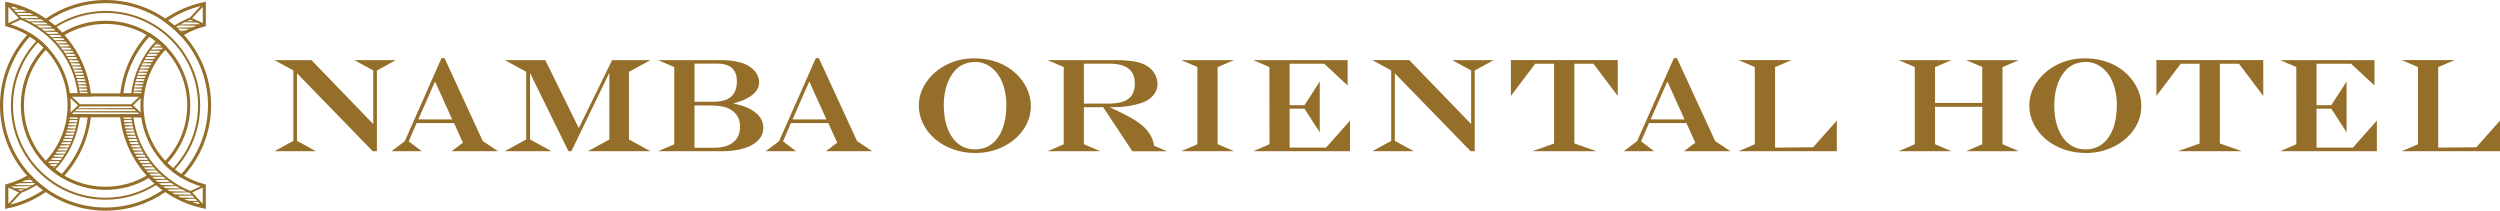 <svg width="273" height="23" viewBox="0 0 273 23" fill="none" xmlns="http://www.w3.org/2000/svg">
<path d="M11.527 0C9.103 0 6.855 0.751 4.997 2.029C4.895 2.098 4.798 2.167 4.7 2.24C4.802 2.304 4.899 2.373 4.997 2.446C5.237 2.621 5.468 2.803 5.696 2.994C5.757 3.047 5.814 3.096 5.875 3.148C6.095 3.343 6.302 3.542 6.505 3.753C6.587 3.834 6.664 3.919 6.741 4.004C6.839 3.944 6.936 3.883 7.038 3.826C8.359 3.055 9.892 2.613 11.531 2.613C16.446 2.613 20.443 6.601 20.443 11.506C20.443 13.843 19.536 15.973 18.052 17.559C17.975 17.64 17.898 17.726 17.816 17.803C17.893 17.884 17.971 17.969 18.052 18.046C18.251 18.245 18.463 18.436 18.682 18.618C18.739 18.667 18.8 18.716 18.861 18.76C19.085 18.939 19.321 19.105 19.561 19.259C19.658 19.32 19.756 19.385 19.857 19.442C19.939 19.357 20.016 19.271 20.093 19.186C21.931 17.15 23.053 14.452 23.053 11.498C23.049 5.161 17.877 0 11.527 0ZM18.284 17.799C19.829 16.148 20.776 13.932 20.776 11.498C20.776 6.406 16.625 2.264 11.522 2.264C9.794 2.264 8.18 2.739 6.794 3.562C6.591 3.351 6.383 3.148 6.164 2.95C7.717 1.976 9.555 1.412 11.522 1.412C17.093 1.412 21.626 5.936 21.626 11.498C21.626 14.151 20.593 16.565 18.91 18.367C18.69 18.184 18.479 17.994 18.28 17.795M19.792 19.008C19.548 18.854 19.317 18.687 19.093 18.513C20.809 16.671 21.858 14.208 21.858 11.502C21.858 5.818 17.223 1.193 11.527 1.193C9.494 1.193 7.595 1.781 5.993 2.799C5.769 2.605 5.534 2.418 5.294 2.24C7.074 1.039 9.217 0.341 11.527 0.341C17.694 0.341 22.711 5.347 22.711 11.502C22.711 14.391 21.605 17.024 19.796 19.008" fill="#956F29"/>
<path d="M17.353 20.01C17.292 19.961 17.235 19.909 17.178 19.856C16.958 19.661 16.751 19.462 16.548 19.251C16.466 19.17 16.389 19.085 16.312 19C16.214 19.061 16.117 19.121 16.015 19.178C14.698 19.949 13.161 20.391 11.527 20.391C6.611 20.391 2.614 16.403 2.614 11.498C2.614 9.161 3.521 7.031 5.005 5.445C5.082 5.364 5.164 5.278 5.241 5.201C5.164 5.12 5.086 5.039 5.005 4.958C4.806 4.759 4.594 4.568 4.375 4.386C4.318 4.337 4.257 4.288 4.196 4.244C3.972 4.065 3.736 3.899 3.497 3.745C3.399 3.684 3.301 3.619 3.2 3.562C3.118 3.647 3.041 3.733 2.964 3.818C1.122 5.85 0 8.549 0 11.502C0 17.843 5.172 23.004 11.522 23.004C13.946 23.004 16.194 22.254 18.052 20.976C18.15 20.907 18.251 20.838 18.349 20.765C18.247 20.696 18.15 20.631 18.052 20.558C17.812 20.383 17.576 20.201 17.353 20.01ZM4.765 5.201C3.22 6.853 2.273 9.068 2.273 11.502C2.273 16.594 6.424 20.736 11.527 20.736C13.254 20.736 14.868 20.262 16.255 19.438C16.458 19.649 16.666 19.852 16.885 20.05C15.332 21.024 13.494 21.588 11.527 21.588C5.956 21.588 1.423 17.064 1.423 11.502C1.423 8.849 2.456 6.435 4.139 4.633C4.359 4.812 4.57 5.003 4.769 5.205M11.522 22.659C5.359 22.659 0.342 17.653 0.342 11.502C0.342 8.613 1.447 5.98 3.257 3.996C3.501 4.151 3.732 4.317 3.956 4.491C2.24 6.333 1.191 8.8 1.191 11.502C1.191 17.186 5.826 21.811 11.522 21.811C13.555 21.811 15.454 21.223 17.056 20.205C17.279 20.399 17.515 20.586 17.755 20.765C15.974 21.961 13.828 22.663 11.522 22.663" fill="#956F29"/>
<path d="M4.997 20.558C4.757 20.387 4.525 20.205 4.302 20.014C4.241 19.965 4.184 19.913 4.123 19.86C3.903 19.665 3.692 19.466 3.488 19.255C3.407 19.174 3.33 19.089 3.253 19.004C3.155 19.064 3.058 19.125 2.956 19.182C2.261 19.588 1.5 19.9 0.691 20.111L0.565 20.144V22.809L0.768 22.769C2.322 22.456 3.749 21.831 4.993 20.971C5.094 20.902 5.192 20.833 5.29 20.76C5.192 20.695 5.09 20.627 4.993 20.553M2.883 20.574L1.569 20.537L1.187 20.359L3.358 20.326C3.204 20.412 3.045 20.493 2.883 20.57M2.671 20.675C2.533 20.736 2.395 20.797 2.257 20.854L1.923 20.7L2.671 20.675ZM3.525 20.233L1.578 20.201C1.74 20.144 1.899 20.083 2.053 20.018L3.7 19.981H3.753C3.777 20.006 3.806 20.03 3.83 20.055C3.732 20.115 3.631 20.176 3.529 20.233M3.647 19.884L2.415 19.856C2.537 19.799 2.655 19.738 2.773 19.677L3.391 19.637C3.476 19.722 3.562 19.803 3.647 19.884ZM3.293 19.539L3.066 19.515C3.11 19.491 3.151 19.466 3.196 19.442C3.228 19.474 3.261 19.507 3.293 19.539ZM0.911 20.485L2.065 21.016L0.911 22.258V20.489V20.485ZM1.138 22.339L2.318 21.069C2.915 20.829 3.48 20.541 4.009 20.209C4.233 20.403 4.464 20.586 4.704 20.76C3.639 21.479 2.435 22.018 1.143 22.339" fill="#956F29"/>
<path d="M9.611 12.463H7.331C7.322 12.545 7.31 12.626 7.302 12.703C7.05 14.549 6.233 16.233 5.005 17.555C4.928 17.636 4.85 17.718 4.769 17.799C4.846 17.88 4.924 17.961 5.005 18.042C5.208 18.245 5.42 18.436 5.639 18.618C5.696 18.667 5.757 18.716 5.818 18.76C6.038 18.935 6.269 19.097 6.505 19.251C6.603 19.312 6.7 19.377 6.802 19.434C6.883 19.349 6.961 19.263 7.038 19.178C8.607 17.43 9.644 15.214 9.92 12.8C9.933 12.687 9.945 12.573 9.953 12.46H9.611V12.463ZM6.062 18.164L5.586 18.123C5.521 18.067 5.46 18.006 5.395 17.945L6.278 17.912C6.208 17.997 6.139 18.079 6.066 18.16M6.355 17.819L5.253 17.787C5.306 17.726 5.363 17.669 5.416 17.608L6.55 17.576C6.489 17.657 6.424 17.742 6.359 17.823M6.619 17.478L5.554 17.446C5.603 17.385 5.655 17.324 5.704 17.263L6.798 17.231C6.741 17.312 6.684 17.397 6.623 17.478M6.863 17.133L5.83 17.101C5.875 17.04 5.924 16.979 5.965 16.918L7.026 16.886C6.973 16.971 6.92 17.052 6.863 17.133ZM7.083 16.788L6.078 16.756C6.119 16.695 6.16 16.634 6.2 16.573L7.229 16.541C7.18 16.626 7.131 16.707 7.079 16.788M7.286 16.444L6.306 16.411C6.343 16.35 6.379 16.289 6.416 16.229L7.42 16.196C7.375 16.281 7.331 16.363 7.286 16.444ZM7.469 16.103L6.509 16.07C6.546 16.009 6.578 15.949 6.611 15.888L7.591 15.855C7.55 15.941 7.509 16.022 7.469 16.103ZM7.636 15.758L6.696 15.726C6.729 15.665 6.757 15.604 6.79 15.543L7.749 15.511C7.713 15.596 7.676 15.677 7.636 15.758ZM7.79 15.413L6.867 15.381C6.896 15.32 6.924 15.259 6.952 15.198L7.892 15.166C7.859 15.251 7.827 15.332 7.79 15.413ZM7.928 15.068L7.018 15.036C7.042 14.975 7.07 14.914 7.091 14.853L8.014 14.821C7.985 14.906 7.957 14.987 7.924 15.068M8.05 14.723L7.152 14.691C7.176 14.63 7.196 14.569 7.217 14.508L8.127 14.476C8.103 14.561 8.079 14.642 8.05 14.723ZM8.156 14.379L7.27 14.346C7.29 14.285 7.31 14.224 7.327 14.164L8.225 14.131C8.205 14.216 8.18 14.297 8.156 14.379ZM8.254 14.034L7.375 14.001C7.392 13.94 7.408 13.88 7.424 13.819L8.31 13.786C8.29 13.867 8.27 13.953 8.249 14.034M8.335 13.693L7.465 13.66C7.481 13.6 7.493 13.539 7.509 13.478L8.388 13.445C8.371 13.527 8.355 13.612 8.335 13.693ZM8.404 13.348L7.542 13.316C7.554 13.255 7.566 13.194 7.579 13.133L8.449 13.101C8.436 13.182 8.42 13.267 8.404 13.348ZM8.489 12.804C8.481 12.869 8.469 12.938 8.461 13.003L7.603 12.971C7.611 12.914 7.623 12.861 7.631 12.804H8.493H8.489ZM5.773 18.285L5.977 18.261C5.944 18.298 5.912 18.338 5.875 18.375C5.838 18.346 5.806 18.318 5.773 18.285ZM6.741 19C6.505 18.849 6.274 18.687 6.054 18.517C7.501 16.959 8.449 14.975 8.721 12.804H9.579C9.303 15.153 8.282 17.308 6.745 19.004" fill="#956F29"/>
<path d="M18.048 4.958C17.845 4.755 17.633 4.564 17.414 4.382C17.353 4.333 17.296 4.284 17.235 4.24C17.015 4.065 16.783 3.903 16.548 3.749C16.45 3.684 16.352 3.623 16.251 3.566C16.169 3.651 16.092 3.737 16.015 3.822C14.446 5.566 13.409 7.786 13.132 10.2C13.12 10.313 13.108 10.427 13.1 10.54H15.722C15.73 10.459 15.743 10.378 15.751 10.301C16.003 8.459 16.82 6.771 18.048 5.449C18.125 5.363 18.202 5.282 18.284 5.205C18.206 5.124 18.125 5.043 18.048 4.962M14.645 9.656L15.507 9.688C15.495 9.749 15.482 9.81 15.47 9.871L14.6 9.903C14.612 9.818 14.629 9.737 14.645 9.656ZM14.665 9.559C14.681 9.477 14.698 9.392 14.718 9.311L15.588 9.344C15.572 9.404 15.56 9.465 15.543 9.526L14.665 9.559ZM14.738 9.214C14.759 9.133 14.775 9.047 14.799 8.966L15.678 8.999C15.661 9.06 15.641 9.12 15.629 9.181L14.742 9.214H14.738ZM14.824 8.869C14.844 8.788 14.868 8.703 14.893 8.621L15.779 8.654C15.759 8.715 15.739 8.776 15.722 8.836L14.824 8.869ZM14.921 8.528C14.946 8.443 14.97 8.362 14.999 8.281L15.897 8.313C15.877 8.374 15.852 8.435 15.832 8.496L14.921 8.528ZM15.035 8.183C15.064 8.098 15.092 8.017 15.125 7.936L16.035 7.968C16.011 8.029 15.982 8.09 15.962 8.151L15.039 8.183H15.035ZM15.161 7.838C15.194 7.753 15.226 7.672 15.263 7.591L16.186 7.623C16.157 7.684 16.129 7.745 16.105 7.806L15.165 7.838H15.161ZM15.299 7.493C15.336 7.408 15.373 7.327 15.413 7.246L16.344 7.278H16.352C16.32 7.339 16.291 7.4 16.259 7.461L15.299 7.493ZM15.458 7.149C15.499 7.063 15.539 6.982 15.58 6.901L16.54 6.934C16.507 6.994 16.47 7.055 16.438 7.116L15.458 7.149ZM15.629 6.804C15.674 6.719 15.718 6.637 15.763 6.556L16.739 6.589C16.702 6.65 16.666 6.71 16.629 6.771L15.625 6.804H15.629ZM15.82 6.459C15.869 6.378 15.917 6.293 15.966 6.211L16.971 6.244C16.93 6.305 16.889 6.366 16.849 6.426L15.82 6.459ZM16.027 6.118C16.08 6.033 16.133 5.952 16.19 5.871L17.218 5.903C17.174 5.964 17.129 6.025 17.084 6.086L16.023 6.118H16.027ZM16.255 5.773C16.312 5.688 16.369 5.607 16.43 5.526L17.495 5.558C17.446 5.619 17.393 5.68 17.345 5.741L16.251 5.773H16.255ZM16.503 5.428C16.564 5.347 16.629 5.262 16.694 5.181L17.796 5.213C17.743 5.274 17.69 5.331 17.637 5.392L16.503 5.424V5.428ZM16.987 4.836L17.462 4.877C17.527 4.933 17.588 4.994 17.654 5.055L16.771 5.088C16.84 5.002 16.91 4.921 16.983 4.84M17.275 4.714L17.072 4.739C17.105 4.702 17.137 4.662 17.174 4.625C17.21 4.653 17.243 4.682 17.275 4.714ZM14.332 10.2H13.474C13.75 7.851 14.771 5.696 16.308 4C16.544 4.15 16.775 4.313 16.995 4.483C15.547 6.041 14.6 8.025 14.328 10.196M14.559 10.2C14.568 10.135 14.58 10.066 14.588 10.001L15.446 10.033C15.438 10.09 15.425 10.143 15.417 10.2H14.555H14.559Z" fill="#956F29"/>
<path d="M22.276 0.231C20.723 0.548 19.296 1.168 18.052 2.029C17.954 2.098 17.853 2.167 17.755 2.24C17.853 2.309 17.954 2.373 18.048 2.446C18.288 2.617 18.52 2.799 18.743 2.986C18.804 3.039 18.861 3.087 18.922 3.14C19.142 3.331 19.353 3.534 19.552 3.745C19.634 3.826 19.711 3.911 19.788 3.996C19.886 3.935 19.983 3.875 20.085 3.818C20.78 3.412 21.541 3.1 22.35 2.889L22.48 2.856V0.191L22.276 0.231ZM20.17 2.43L21.488 2.467L21.87 2.641L19.699 2.674C19.853 2.588 20.012 2.507 20.174 2.43M20.378 2.329C20.516 2.268 20.654 2.207 20.796 2.15L21.13 2.304L20.382 2.333L20.378 2.329ZM22.142 2.519L20.988 1.988L22.142 0.747V2.515V2.519ZM18.349 2.235C19.414 1.517 20.617 0.978 21.91 0.657L20.731 1.927C20.134 2.167 19.569 2.455 19.04 2.787C18.816 2.593 18.585 2.41 18.345 2.235M19.52 2.771L21.467 2.803C21.309 2.86 21.15 2.921 20.996 2.986L19.296 3.023C19.272 2.998 19.243 2.974 19.219 2.95C19.317 2.889 19.418 2.828 19.52 2.771ZM19.402 3.116L20.63 3.144C20.508 3.201 20.39 3.262 20.272 3.323L19.654 3.363C19.569 3.278 19.483 3.197 19.398 3.116M19.756 3.461L19.979 3.485C19.939 3.509 19.894 3.534 19.853 3.558C19.821 3.526 19.788 3.493 19.756 3.461Z" fill="#956F29"/>
<path d="M9.916 10.2C9.355 5.311 5.684 1.225 0.773 0.231L0.569 0.191V2.856L0.699 2.889C4.237 3.797 6.814 6.747 7.302 10.285C7.314 10.37 7.322 10.455 7.335 10.54H9.957C9.949 10.427 9.937 10.313 9.925 10.2M8.636 9.656L9.502 9.688C9.514 9.749 9.522 9.81 9.53 9.871L8.676 9.903C8.664 9.818 8.648 9.737 8.636 9.656ZM1.456 0.747C1.659 0.803 1.854 0.864 2.053 0.929L1.419 0.962L1.22 0.747H1.456ZM2.5 1.091C2.647 1.148 2.793 1.209 2.935 1.27L1.736 1.302L1.508 1.055L2.505 1.087L2.5 1.091ZM3.289 1.432C3.411 1.489 3.533 1.55 3.651 1.615L2.053 1.647L1.821 1.4L3.289 1.432ZM3.952 1.773C4.058 1.834 4.159 1.895 4.265 1.956L2.468 1.992C2.419 1.972 2.37 1.951 2.317 1.931L2.143 1.745L3.952 1.777V1.773ZM4.517 2.118C4.611 2.179 4.7 2.24 4.794 2.3L3.208 2.337C3.033 2.248 2.858 2.162 2.679 2.085L4.517 2.118ZM5.021 2.463C5.103 2.524 5.184 2.584 5.265 2.645L3.822 2.682C3.675 2.593 3.529 2.511 3.379 2.43L5.017 2.463H5.021ZM5.468 2.808C5.542 2.868 5.619 2.929 5.692 2.99L4.359 3.023C4.232 2.937 4.106 2.852 3.976 2.771L5.473 2.803L5.468 2.808ZM5.875 3.148C5.944 3.209 6.009 3.27 6.078 3.331L4.83 3.367C4.72 3.282 4.607 3.197 4.497 3.116L5.879 3.148H5.875ZM6.249 3.493C6.31 3.554 6.371 3.615 6.432 3.676L5.249 3.708C5.151 3.623 5.05 3.542 4.948 3.461L6.249 3.493ZM6.591 3.838C6.648 3.899 6.704 3.96 6.757 4.021L5.627 4.053C5.538 3.968 5.448 3.887 5.355 3.806L6.587 3.838H6.591ZM6.9 4.183C6.952 4.244 7.005 4.305 7.054 4.365L5.969 4.398C5.887 4.313 5.806 4.232 5.725 4.15L6.9 4.183ZM7.188 4.528C7.237 4.589 7.286 4.649 7.331 4.71L6.286 4.743C6.213 4.658 6.139 4.576 6.062 4.495L7.188 4.528ZM7.453 4.873C7.497 4.933 7.542 4.994 7.587 5.055L6.57 5.088C6.505 5.002 6.436 4.921 6.367 4.84L7.453 4.873ZM7.697 5.217C7.737 5.278 7.778 5.339 7.818 5.4L6.843 5.433V5.449C6.778 5.359 6.713 5.27 6.643 5.185L7.697 5.217ZM7.924 5.558C7.961 5.619 8.001 5.68 8.038 5.741L7.103 5.773H7.074C7.018 5.688 6.961 5.607 6.9 5.526L7.924 5.558ZM8.132 5.903C8.168 5.964 8.201 6.025 8.237 6.086L7.29 6.118C7.241 6.033 7.188 5.952 7.135 5.871L8.132 5.903ZM8.327 6.248C8.359 6.309 8.392 6.37 8.42 6.431L7.493 6.463C7.448 6.378 7.4 6.297 7.351 6.216L8.327 6.248ZM8.506 6.593C8.534 6.654 8.563 6.715 8.591 6.775L7.676 6.808C7.636 6.727 7.591 6.642 7.546 6.56L8.506 6.593ZM8.668 6.934C8.697 6.995 8.721 7.055 8.745 7.116L7.847 7.149C7.806 7.068 7.77 6.982 7.729 6.901L8.668 6.934ZM8.815 7.279C8.839 7.339 8.863 7.4 8.888 7.461L7.997 7.494C7.961 7.408 7.928 7.327 7.888 7.242L8.815 7.274V7.279ZM8.949 7.623C8.973 7.684 8.993 7.745 9.014 7.806L8.132 7.838C8.099 7.753 8.066 7.672 8.034 7.591L8.945 7.623H8.949ZM9.071 7.968C9.091 8.029 9.111 8.09 9.132 8.151L8.258 8.183C8.229 8.098 8.201 8.017 8.168 7.936L9.071 7.968ZM9.181 8.313C9.201 8.374 9.217 8.435 9.237 8.496L8.367 8.528C8.343 8.443 8.315 8.362 8.29 8.281L9.181 8.313ZM9.278 8.658C9.294 8.719 9.311 8.78 9.327 8.841L8.465 8.873C8.445 8.792 8.42 8.707 8.396 8.625L9.278 8.658ZM9.363 9.003C9.376 9.064 9.392 9.125 9.404 9.185L8.546 9.218C8.526 9.133 8.506 9.052 8.485 8.97L9.363 9.003ZM9.441 9.344C9.453 9.404 9.461 9.465 9.473 9.526L8.628 9.559H8.619C8.603 9.473 8.587 9.392 8.567 9.311L9.441 9.344ZM0.911 0.751L2.061 1.988L0.911 2.519V0.751ZM7.631 10.2C7.131 6.67 4.619 3.704 1.147 2.661L2.252 2.15C5.684 3.534 8.03 6.609 8.489 10.2H7.631ZM8.717 10.2C8.709 10.135 8.697 10.07 8.689 10.001L9.55 10.033C9.559 10.09 9.567 10.143 9.575 10.2H8.721H8.717Z" fill="#956F29"/>
<path d="M15.669 11.502C15.669 11.133 15.694 10.76 15.739 10.39L15.763 10.2H7.286L7.31 10.39C7.355 10.76 7.379 11.133 7.379 11.502C7.379 11.871 7.355 12.245 7.31 12.614L7.286 12.804H15.763L15.739 12.614C15.694 12.245 15.669 11.871 15.669 11.502ZM15.222 10.537L14.32 11.384H8.733L7.827 10.537H15.222ZM8.4 11.924L14.673 11.944L14.868 12.127L8.16 12.147L8.4 11.92V11.924ZM8.51 11.823L8.729 11.616H14.316L14.515 11.802L8.51 11.823ZM7.688 10.719L8.522 11.502L7.688 12.285C7.709 12.025 7.721 11.762 7.721 11.502C7.721 11.242 7.709 10.983 7.688 10.719ZM7.827 12.464L8.034 12.269L15.039 12.289L15.222 12.464H7.827ZM14.527 11.502L15.361 10.719C15.34 10.979 15.328 11.242 15.328 11.502C15.328 11.762 15.34 12.021 15.361 12.285L14.527 11.502Z" fill="#956F29"/>
<path d="M22.354 20.115C18.816 19.207 16.239 16.257 15.751 12.719C15.739 12.634 15.726 12.549 15.718 12.464H13.096C13.108 12.577 13.116 12.691 13.128 12.804C13.689 17.689 17.361 21.775 22.272 22.769L22.476 22.809V20.144L22.349 20.111L22.354 20.115ZM15.421 12.804C15.921 16.334 18.434 19.3 21.906 20.343L20.8 20.854C17.369 19.47 15.023 16.395 14.564 12.804H15.425H15.421ZM21.593 22.258C21.39 22.201 21.195 22.14 20.996 22.075L21.63 22.043L21.829 22.258H21.593ZM20.548 21.913C20.402 21.856 20.26 21.795 20.113 21.734L21.313 21.702L21.54 21.949L20.544 21.917L20.548 21.913ZM19.76 21.572C19.638 21.515 19.516 21.454 19.398 21.389L20.996 21.357L21.227 21.604L19.76 21.572ZM19.097 21.227C18.991 21.166 18.89 21.105 18.784 21.044L20.581 21.008C20.63 21.028 20.678 21.053 20.731 21.069L20.906 21.256L19.097 21.223V21.227ZM16.617 19.324L17.8 19.292C17.898 19.377 17.999 19.462 18.101 19.543L16.8 19.511C16.739 19.45 16.678 19.389 16.617 19.328M14.413 13.344L13.547 13.312C13.535 13.251 13.527 13.19 13.519 13.129L14.373 13.097C14.385 13.182 14.401 13.263 14.413 13.344ZM14.429 13.441C14.446 13.527 14.462 13.608 14.482 13.689L13.608 13.656C13.596 13.596 13.588 13.535 13.576 13.474L14.429 13.441ZM13.645 13.819L14.503 13.786C14.523 13.871 14.543 13.953 14.564 14.038L13.685 14.005C13.673 13.944 13.657 13.884 13.645 13.823M14.584 14.127C14.604 14.212 14.629 14.293 14.653 14.379L13.771 14.346C13.755 14.285 13.738 14.224 13.722 14.164L14.584 14.131V14.127ZM14.681 14.472C14.706 14.557 14.734 14.638 14.759 14.719L13.868 14.687C13.848 14.626 13.832 14.565 13.811 14.504L14.681 14.472ZM14.791 14.817C14.82 14.902 14.848 14.983 14.881 15.064L13.978 15.032C13.958 14.971 13.937 14.91 13.917 14.849L14.791 14.817ZM14.913 15.162C14.946 15.247 14.978 15.328 15.011 15.413L14.096 15.381C14.072 15.32 14.051 15.259 14.031 15.198L14.913 15.166V15.162ZM15.052 15.502C15.088 15.588 15.121 15.669 15.161 15.754L14.234 15.722C14.21 15.661 14.185 15.6 14.161 15.539L15.052 15.507V15.502ZM15.206 15.847C15.243 15.932 15.283 16.014 15.324 16.095L14.385 16.062C14.356 16.002 14.332 15.941 14.307 15.88L15.21 15.847H15.206ZM15.373 16.192C15.413 16.277 15.458 16.358 15.503 16.44L14.543 16.407C14.515 16.346 14.486 16.285 14.458 16.225L15.373 16.192ZM15.556 16.537C15.604 16.622 15.649 16.703 15.698 16.788L14.722 16.756C14.69 16.695 14.657 16.634 14.625 16.573L15.552 16.541L15.556 16.537ZM15.755 16.882C15.808 16.967 15.861 17.048 15.913 17.133L14.913 17.101C14.877 17.04 14.844 16.979 14.807 16.918L15.751 16.886L15.755 16.882ZM15.974 17.227C16.031 17.312 16.088 17.393 16.145 17.474L15.125 17.442C15.088 17.381 15.047 17.32 15.011 17.259L15.974 17.227ZM16.214 17.572C16.275 17.657 16.336 17.738 16.401 17.819L15.348 17.787C15.308 17.726 15.267 17.665 15.226 17.604L16.214 17.572ZM16.479 17.912C16.544 17.998 16.613 18.079 16.686 18.16L15.6 18.127C15.556 18.067 15.511 18.006 15.466 17.945L16.483 17.912H16.479ZM16.763 18.257C16.836 18.342 16.91 18.424 16.987 18.509L15.861 18.476C15.812 18.416 15.763 18.355 15.718 18.294L16.763 18.261V18.257ZM17.076 18.602C17.157 18.687 17.239 18.768 17.32 18.85L16.145 18.817C16.092 18.756 16.039 18.695 15.991 18.635L17.076 18.602ZM17.422 18.947C17.511 19.032 17.601 19.113 17.694 19.194L16.462 19.162C16.405 19.101 16.348 19.04 16.296 18.979L17.426 18.947H17.422ZM18.219 19.633C18.328 19.718 18.438 19.803 18.552 19.884L17.17 19.852C17.101 19.791 17.036 19.73 16.966 19.669L18.215 19.637L18.219 19.633ZM18.69 19.977C18.816 20.063 18.942 20.148 19.073 20.229L17.576 20.197C17.503 20.136 17.426 20.075 17.353 20.014L18.686 19.982L18.69 19.977ZM19.223 20.322C19.369 20.412 19.516 20.493 19.666 20.574L18.028 20.541C17.946 20.481 17.865 20.42 17.784 20.359L19.227 20.326L19.223 20.322ZM19.841 20.667C20.012 20.756 20.191 20.842 20.369 20.919L18.532 20.882C18.438 20.821 18.345 20.761 18.255 20.7L19.841 20.663V20.667ZM14.332 12.804C14.34 12.869 14.352 12.934 14.36 13.003L13.498 12.971C13.49 12.914 13.482 12.861 13.474 12.809H14.332V12.804ZM22.138 22.253L20.988 21.012L22.138 20.481V22.25V22.253Z" fill="#956F29"/>
<path d="M102.148 15.214C102.713 15.689 103.376 16.058 104.116 16.318C104.856 16.577 105.657 16.707 106.499 16.707C107.6 16.707 108.625 16.476 109.548 16.017C110.475 15.559 111.215 14.93 111.756 14.147C112.296 13.36 112.569 12.492 112.569 11.559C112.569 10.938 112.435 10.321 112.166 9.729C111.898 9.137 111.516 8.593 111.028 8.11C110.447 7.542 109.755 7.108 108.971 6.812C108.186 6.52 107.312 6.37 106.364 6.37C105.291 6.37 104.283 6.605 103.368 7.067C102.449 7.53 101.705 8.171 101.16 8.962C100.611 9.757 100.335 10.626 100.335 11.543C100.335 12.232 100.498 12.906 100.815 13.539C101.132 14.171 101.579 14.736 102.144 15.21M103.059 11.559C103.059 10.991 103.112 10.451 103.214 9.96C103.315 9.469 103.47 9.019 103.669 8.621C103.868 8.224 104.112 7.875 104.397 7.587C104.653 7.323 104.974 7.116 105.348 6.974C105.726 6.832 106.133 6.759 106.56 6.759C106.795 6.759 107.048 6.8 107.304 6.877C107.56 6.954 107.788 7.059 107.987 7.185C108.385 7.429 108.731 7.761 109.011 8.175C109.292 8.589 109.511 9.088 109.666 9.648C109.816 10.212 109.894 10.824 109.894 11.47C109.894 12.467 109.751 13.344 109.475 14.066C109.202 14.784 108.8 15.348 108.288 15.733C107.775 16.119 107.165 16.314 106.474 16.314C105.966 16.314 105.494 16.204 105.08 15.985C104.665 15.766 104.299 15.445 104.002 15.024C103.701 14.602 103.466 14.094 103.307 13.514C103.148 12.93 103.063 12.273 103.063 11.563" fill="#956F29"/>
<path d="M114.382 16.513H120.152L118.363 15.746V11.709H120.469L123.652 16.517H127.433L126.014 15.908C125.994 15.6 125.819 14.468 124.356 13.405C123.449 12.748 121.831 12.005 121.164 11.709C121.762 11.709 122.225 11.693 122.542 11.668C123.03 11.628 123.53 11.543 124.026 11.421C124.522 11.299 124.921 11.157 125.213 10.999C126.002 10.54 126.401 9.92 126.401 9.157C126.401 8.877 126.34 8.593 126.218 8.309C126.096 8.025 125.929 7.778 125.722 7.571C125.36 7.205 124.872 6.946 124.262 6.792C123.66 6.642 122.827 6.564 121.794 6.564H114.39L116.159 7.323V15.758L114.39 16.517L114.382 16.513ZM118.363 11.311V6.954H121.14C123.014 6.954 123.925 7.664 123.925 9.12C123.925 9.624 123.823 10.041 123.62 10.362C123.42 10.678 123.111 10.918 122.701 11.072C122.286 11.23 121.745 11.311 121.095 11.311H118.359H118.363Z" fill="#956F29"/>
<path d="M130.751 15.754L128.982 16.513H134.752L132.963 15.746V7.331L134.752 6.564H128.982L130.751 7.319V15.754Z" fill="#956F29"/>
<path d="M147.421 16.513V13.169L144.806 16.119H140.83V11.863H142.444L144.119 14.456V8.897L142.444 11.49H140.83V6.958H144.599L147.16 9.335V6.564H136.85L138.618 7.323L138.63 15.75L136.85 16.513H147.421Z" fill="#956F29"/>
<path d="M169.705 6.958V15.673L167.327 16.512H174.324L171.921 15.665V6.958H174.003L176.658 10.479V6.56H164.989V10.479L167.644 6.958H169.705Z" fill="#956F29"/>
<path d="M193.835 16.119V7.331L195.624 6.56H189.855L191.624 7.323V15.754L189.855 16.512H200.581V13.169L197.995 16.082L193.835 16.119Z" fill="#956F29"/>
<path d="M223.414 15.214C223.979 15.689 224.642 16.058 225.382 16.318C226.122 16.577 226.923 16.707 227.764 16.707C228.866 16.707 229.891 16.476 230.814 16.017C231.741 15.559 232.481 14.93 233.021 14.147C233.562 13.36 233.834 12.492 233.834 11.559C233.834 10.938 233.7 10.321 233.432 9.729C233.164 9.137 232.781 8.593 232.294 8.11C231.712 7.542 231.021 7.108 230.236 6.812C229.452 6.52 228.573 6.37 227.63 6.37C226.557 6.37 225.548 6.605 224.634 7.067C223.715 7.534 222.971 8.171 222.426 8.962C221.877 9.757 221.601 10.626 221.601 11.543C221.601 12.232 221.763 12.906 222.08 13.539C222.397 14.171 222.845 14.731 223.41 15.21M224.325 11.559C224.325 10.991 224.377 10.451 224.479 9.96C224.581 9.469 224.735 9.019 224.934 8.621C225.134 8.224 225.378 7.875 225.662 7.587C225.918 7.323 226.24 7.116 226.614 6.974C226.992 6.832 227.398 6.759 227.825 6.759C228.061 6.759 228.313 6.8 228.569 6.877C228.825 6.954 229.053 7.059 229.252 7.185C229.651 7.429 229.996 7.761 230.277 8.175C230.561 8.589 230.777 9.084 230.931 9.648C231.082 10.212 231.159 10.824 231.159 11.47C231.159 12.467 231.017 13.344 230.74 14.066C230.468 14.784 230.065 15.348 229.553 15.733C229.041 16.119 228.431 16.314 227.74 16.314C227.232 16.314 226.76 16.204 226.345 15.985C225.931 15.766 225.565 15.441 225.268 15.024C224.967 14.602 224.731 14.094 224.573 13.514C224.41 12.93 224.329 12.273 224.329 11.563" fill="#956F29"/>
<path d="M207.326 16.513H213.095L211.306 15.746V11.664H216.461V15.754L214.693 16.513H220.462L218.673 15.746V7.331L220.462 6.564H214.693L216.461 7.319V11.242H211.306V7.331L213.095 6.564H207.326L209.094 7.319V15.754L207.326 16.513Z" fill="#956F29"/>
<path d="M240.197 6.958V15.673L237.815 16.512H244.816L242.409 15.665V6.958H244.495L247.15 10.479V6.56H235.481V10.479L238.136 6.958H240.197Z" fill="#956F29"/>
<path d="M259.554 16.513V13.169L256.936 16.119H252.964V11.863H254.574L256.249 14.456V8.897L254.574 11.49H252.964V6.958H256.729L259.294 9.335V6.564H248.983L250.752 7.323L250.76 15.75L248.983 16.513H259.554Z" fill="#956F29"/>
<path d="M266.251 16.119V7.331L268.04 6.56H262.27L264.039 7.323V15.754L262.27 16.512H273V13.169L270.414 16.082L266.251 16.119Z" fill="#956F29"/>
<path d="M152.316 8.005L160.59 16.512H161.041V7.696L163.11 6.564H158.573L160.647 7.696V13.547L153.889 6.56H149.848L151.921 7.696V15.381L149.848 16.512H154.385L152.316 15.381V8.005Z" fill="#956F29"/>
<path d="M180.634 16.512L179.207 15.437L180.073 13.437H184.155C184.252 13.652 184.74 14.715 185.127 15.579L183.887 16.512H188.952L187.294 15.401L183.122 6.349H182.789L178.772 15.417L177.316 16.512H180.63H180.634ZM182.077 8.897L183.952 13.04H180.252L182.077 8.897Z" fill="#956F29"/>
<path d="M32.433 8.005L40.702 16.513H41.158V7.696L43.227 6.564H38.69L40.759 7.696V13.547L34.006 6.564H29.965L32.038 7.696V15.381L29.965 16.513H34.502L32.433 15.381V8.005Z" fill="#956F29"/>
<path d="M46.057 16.512L44.63 15.437L45.496 13.437H49.578C49.675 13.652 50.159 14.715 50.55 15.579L49.31 16.512H54.376L52.717 15.401L48.545 6.349H48.212L44.199 15.417L42.743 16.512H46.057ZM47.504 8.897L49.379 13.04H45.679L47.504 8.897Z" fill="#956F29"/>
<path d="M71.862 16.513H78.852C79.758 16.513 80.559 16.407 81.23 16.204C81.905 15.997 82.433 15.697 82.799 15.316C83.169 14.926 83.356 14.468 83.356 13.944C83.356 13.003 82.743 12.253 81.527 11.717C81.136 11.559 80.644 11.417 80.067 11.299C80.494 11.177 80.836 11.068 81.088 10.97C81.385 10.857 81.661 10.711 81.917 10.54C82.568 10.11 82.897 9.595 82.897 9.003C82.897 8.642 82.791 8.297 82.584 7.98C82.376 7.668 82.084 7.396 81.71 7.177C81.409 6.99 80.99 6.84 80.462 6.731C79.937 6.621 79.388 6.564 78.827 6.564H71.858L73.627 7.323V15.758L71.858 16.517L71.862 16.513ZM80.811 13.81C80.811 14.549 80.567 15.125 80.088 15.527C79.604 15.928 78.896 16.131 77.981 16.131H75.839V11.514H77.213C78.055 11.514 78.697 11.571 79.132 11.689C79.559 11.802 79.925 12.009 80.222 12.305C80.608 12.675 80.807 13.182 80.807 13.81M77.908 11.108H75.843V6.942H78.246C79.006 6.942 79.571 7.104 79.929 7.421C80.287 7.737 80.466 8.232 80.466 8.893C80.466 10.386 79.628 11.108 77.908 11.108Z" fill="#956F29"/>
<path d="M86.93 16.512L85.503 15.437L86.369 13.437H90.451C90.549 13.652 91.032 14.715 91.423 15.579L90.183 16.512H95.249L93.59 15.401L89.418 6.349H89.085L85.072 15.417L83.617 16.512H86.93ZM88.374 8.897L90.248 13.04H86.548L88.374 8.897Z" fill="#956F29"/>
<path d="M68.683 7.847L71.025 6.564H66.841L63.206 13.989L59.563 6.601L59.547 6.564H55.128L57.457 7.838V15.23L55.111 16.513H60.226L57.884 15.23L57.88 7.976L62.072 16.513H62.397L66.54 7.948V15.23L64.194 16.513H71.025L68.683 15.23V7.847Z" fill="#956F29"/>
</svg>
